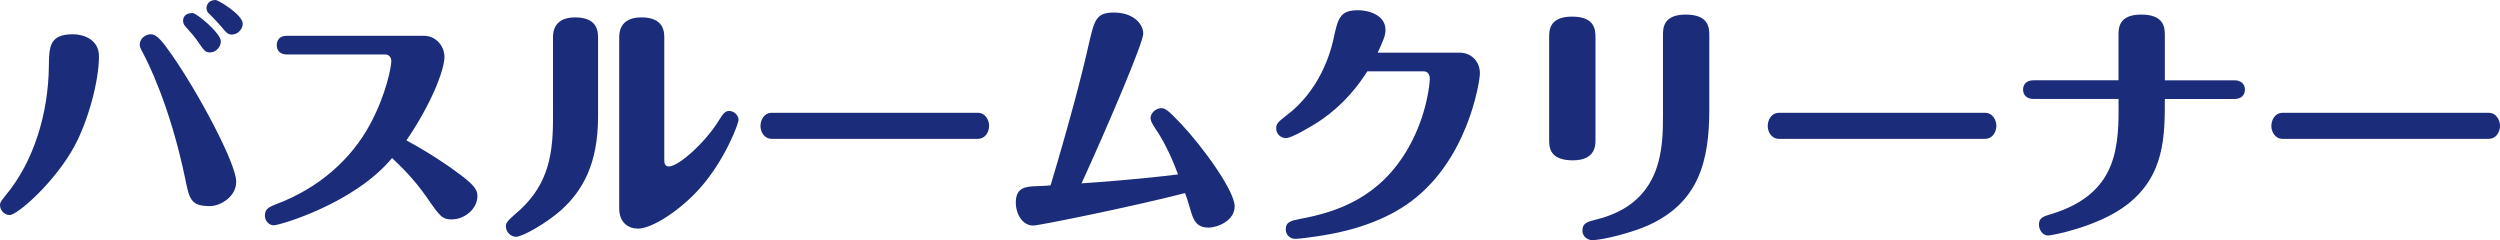 <?xml version="1.0" encoding="utf-8"?>
<!-- Generator: Adobe Illustrator 16.0.0, SVG Export Plug-In . SVG Version: 6.00 Build 0)  -->
<!DOCTYPE svg PUBLIC "-//W3C//DTD SVG 1.1//EN" "http://www.w3.org/Graphics/SVG/1.1/DTD/svg11.dtd">
<svg version="1.1" id="レイヤー_1" xmlns="http://www.w3.org/2000/svg" xmlns:xlink="http://www.w3.org/1999/xlink" x="0px"
	 y="0px" width="488.856px" height="46.953px" viewBox="0 0 488.856 46.953" enable-background="new 0 0 488.856 46.953"
	 xml:space="preserve">
<g>
	<path fill="#1A2C7A" d="M19.352,11.001c0,4.9-2.117,12.601-4.776,17.551c-3.742,6.95-11.128,13.501-12.704,13.501
		c-0.984,0-1.871-0.9-1.871-1.95c0-0.5,0.147-0.7,1.182-2c5.466-6.601,8.272-16.001,8.371-25.102C9.602,9.101,9.651,6.7,14.279,6.7
		C16.053,6.7,19.352,7.55,19.352,11.001z M36.24,35.052c-3.003-14.5-7.484-23.201-8.271-24.651c-0.542-1-0.641-1.3-0.641-1.649
		c0-1.201,1.083-2.051,2.167-2.051c1.28,0,2.462,1.7,4.087,4c5.121,7.301,12.605,21.252,12.605,24.802
		c0,3.101-3.25,4.801-5.121,4.801C37.324,40.303,37.028,38.952,36.24,35.052z M43.184,8.101c0,1.05-0.936,2.15-2.117,2.15
		c-0.837,0-1.133-0.301-2.216-1.9c-0.689-1.051-1.526-2-2.61-3.2c-0.147-0.15-0.442-0.55-0.442-1.05c0-1.2,0.936-1.551,1.871-1.551
		C38.407,2.55,43.184,6.45,43.184,8.101z M47.468,4.65c0,1-0.936,2.101-2.117,2.101c-0.739,0-0.985-0.201-2.118-1.601
		c-0.295-0.351-1.871-2.05-2.313-2.45c-0.296-0.25-0.542-0.6-0.542-1.1C40.377,0.899,40.869,0,42.149,0
		C42.642,0,47.468,2.851,47.468,4.65z"/>
	<path fill="#1A2C7A" d="M56.134,10.65c-1.92,0-2.019-1.45-2.019-1.8c0-0.25,0-1.85,2.019-1.85h26.787
		c2.265,0,3.988,1.949,3.988,4.149c0,2.3-2.314,8.801-7.436,16.302c4.678,2.55,8.223,4.949,10.587,6.75
		c2.807,2.1,3.299,3.05,3.299,4.1c0,2.601-2.561,4.601-5.022,4.601c-1.822,0-2.265-0.5-4.875-4.3c-2.561-3.7-5.269-6.25-6.795-7.701
		c-7.386,8.9-21.961,13.151-23.143,13.151c-0.887,0-1.724-0.8-1.724-1.9c0-1.35,0.837-1.7,2.511-2.351
		c7.731-2.949,14.329-8.4,18.22-15.801c3.003-5.7,3.988-10.95,3.988-12.051c0-0.8-0.542-1.3-1.182-1.3H56.134z"/>
	<path fill="#1A2C7A" d="M116.945,22.802c0,9.35-3.102,14.551-7.188,18.251c-2.709,2.45-7.534,5.25-8.863,5.25
		c-0.936,0-1.97-0.851-1.97-2.05c0-0.551,0.196-1,1.724-2.301c6.056-5.05,7.484-10.65,7.484-18.451V7.45c0-0.949,0-4.05,4.333-4.05
		c4.48,0,4.48,2.899,4.48,4.05V22.802z M129.896,31.353c0,0.449,0.099,1.199,0.887,1.199c1.97,0,7.287-4.85,9.848-9.101
		c0.887-1.5,1.329-1.75,1.97-1.75c1.034,0,1.822,0.95,1.822,1.75c0,0.65-2.659,8.001-7.83,13.651c-3.692,4.05-9.06,7.6-11.866,7.6
		c-1.772,0-3.644-1.1-3.644-3.949V7.45c0-0.949,0-4.05,4.333-4.05c4.48,0,4.48,2.899,4.48,4.05V31.353z"/>
	<path fill="#1A2C7A" d="M191.15,22.052c1.625,0,2.265,1.55,2.265,2.55s-0.591,2.55-2.265,2.55h-40.229
		c-1.575,0-2.216-1.5-2.216-2.5c0-1.05,0.591-2.6,2.266-2.6H191.15z"/>
	<path fill="#1A2C7A" d="M202.032,44.103c-2.067,0-3.397-2.2-3.397-4.5c0-2.75,1.625-3.15,4.038-3.2c0.738,0,1.97-0.101,2.758-0.15
		c3.84-12.801,6.204-21.951,7.435-27.451c1.133-4.9,1.428-6.351,4.974-6.351c3.496,0,5.712,2,5.712,4.15
		c0,1.75-6.894,17.951-12.064,29.252c3.103-0.2,11.72-0.851,18.859-1.75c-1.526-4.201-3.2-7.15-4.284-8.751
		c-0.787-1.15-1.083-1.75-1.083-2.25c0-0.95,0.984-1.95,2.117-1.95c0.738,0,1.33,0.4,3.841,3.05
		c4.284,4.551,10.488,13.101,10.488,16.151c0,2.75-3.25,4.15-5.121,4.15c-2.265,0-2.905-1.4-3.397-3.051
		c-0.542-1.75-0.738-2.55-1.182-3.699C222.073,40.253,203.264,44.103,202.032,44.103z"/>
	<path fill="#1A2C7A" d="M285.495,10.301c1.92,0,3.89,1.45,3.89,4.05c0,1.4-2.314,17.551-14.477,25.752
		c-5.564,3.75-12.212,5.35-17.037,6.051c-0.887,0.149-3.742,0.55-4.579,0.55c-1.133,0-1.871-0.851-1.871-1.851
		c0-1.5,1.083-1.7,2.807-2.05c7.287-1.351,15.608-4.15,21.173-13.901c3.693-6.5,4.186-12.75,4.186-13.5s-0.345-1.451-1.182-1.451
		h-11.03c-1.526,2.351-4.333,6.4-9.552,9.852c-1.379,0.899-5.22,3.199-6.353,3.199c-0.984,0-1.92-0.75-1.92-1.899
		c0-0.9,0.345-1.25,1.97-2.5c6.4-4.801,8.567-11.951,9.207-14.851C261.613,3.601,261.958,2,265.553,2c2.019,0,5.367,0.9,5.367,3.851
		c0,1.1-0.443,2.1-1.526,4.45H285.495z"/>
	<path fill="#1A2C7A" d="M311.986,27.352c0,1.05,0,4.001-4.432,4.001c-4.629,0-4.629-2.65-4.629-4.051V7.251
		c0-1.25,0-4.001,4.48-4.001c4.334,0,4.58,2.4,4.58,4.05V27.352z M334.242,21.401c0,10.201-2.117,18.201-11.916,22.651
		c-2.855,1.3-8.715,2.9-11.029,2.9c-0.887,0-1.871-0.751-1.871-1.851c0-1.5,1.034-1.75,2.609-2.15
		c13.147-3.199,13.147-14.101,13.147-20.601V6.851c0-1.25,0-4,4.432-4c4.382,0,4.628,2.399,4.628,4V21.401z"/>
	<path fill="#1A2C7A" d="M388.111,22.052c1.625,0,2.265,1.55,2.265,2.55s-0.591,2.55-2.265,2.55h-40.229
		c-1.575,0-2.216-1.5-2.216-2.5c0-1.05,0.591-2.6,2.266-2.6H388.111z"/>
	<path fill="#1A2C7A" d="M397.615,19.351c-1.183,0-2.02-0.699-2.02-1.8c0-1.2,0.837-1.85,2.02-1.85h16.643V6.851
		c0-1.301,0-4,4.432-4c4.383,0,4.629,2.399,4.629,4v8.851h13.64c1.182,0,2.019,0.7,2.019,1.8c0,1.2-0.837,1.85-2.019,1.85h-13.64
		c0,7.201,0,15.002-7.436,20.701c-5.613,4.301-14.674,6.001-15.412,6.001c-1.034,0-1.772-1.101-1.772-2.15c0-1.3,0.886-1.6,2.265-2
		c13.345-4,13.394-13.4,13.295-22.552H397.615z"/>
	<path fill="#1A2C7A" d="M486.592,22.052c1.625,0,2.265,1.55,2.265,2.55s-0.591,2.55-2.265,2.55h-40.229
		c-1.575,0-2.216-1.5-2.216-2.5c0-1.05,0.591-2.6,2.266-2.6H486.592z"/>
</g>
</svg>
